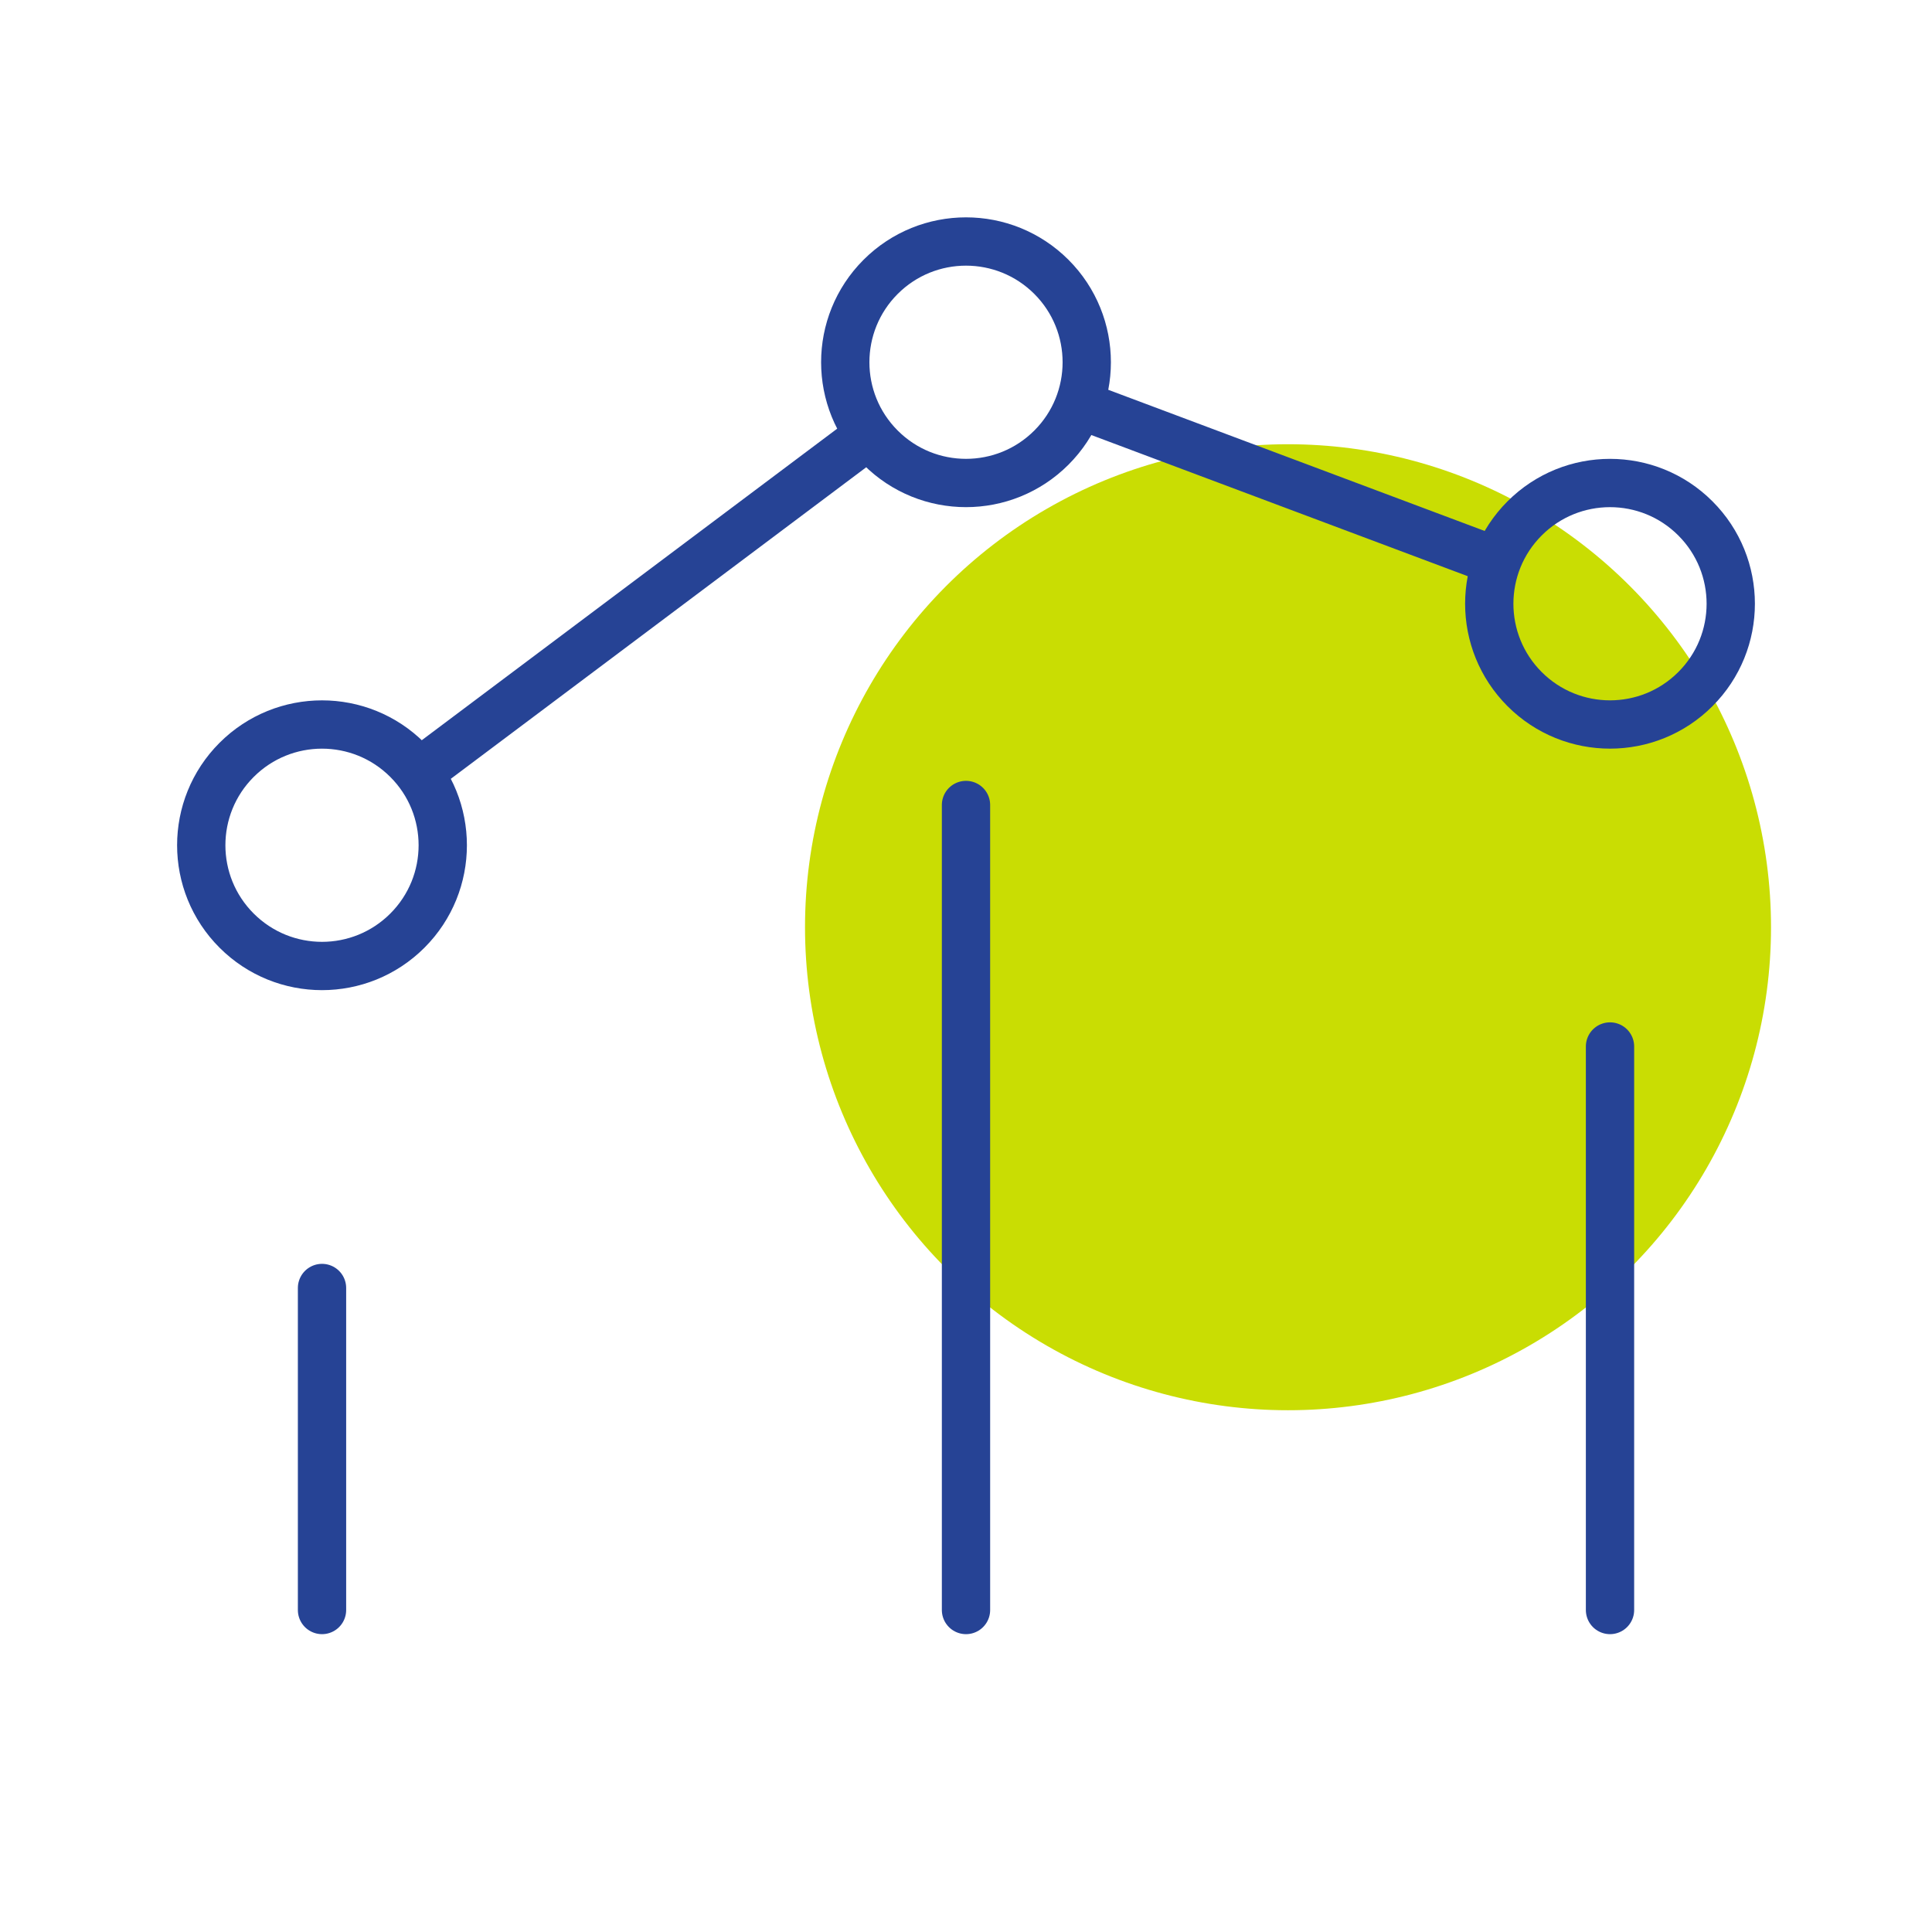 <?xml version='1.0' encoding='utf-8'?>
<svg xmlns="http://www.w3.org/2000/svg" width="80" height="80" viewBox="0 0 80 80" fill="none">
<g clip-path="url(#clip0_9952_32551)">
<circle cx="53.334" cy="38.395" r="20.0" fill="#C9DD03"><animate attributeName="cy" values="38.395;35.395;38.395;41.395;38.395" dur="2s" repeatCount="indefinite" /></circle><path d="M66.667 66.667V43.333M40 66.667V33.333M13.334 66.667L13.334 53.333M44.689 16.758L61.917 23.219M35.996 18.003L17.334 31.999M70.202 21.465C72.155 23.417 72.155 26.583 70.202 28.535C68.25 30.488 65.084 30.488 63.131 28.535C61.179 26.583 61.179 23.417 63.131 21.465C65.084 19.512 68.25 19.512 70.202 21.465ZM16.869 31.465C18.822 33.417 18.822 36.583 16.869 38.535C14.916 40.488 11.751 40.488 9.798 38.535C7.845 36.583 7.845 33.417 9.798 31.465C11.751 29.512 14.916 29.512 16.869 31.465ZM43.536 11.464C45.488 13.417 45.488 16.583 43.536 18.535C41.583 20.488 38.417 20.488 36.465 18.535C34.512 16.583 34.512 13.417 36.465 11.464C38.417 9.512 41.583 9.512 43.536 11.464Z" stroke="#264395" stroke-width="2" stroke-linecap="round" stroke-linejoin="round" />
</g>
<defs>
<clipPath id="clip0_9952_32551">
<rect width="80" height="80" rx="40" fill="white" />
</clipPath>
</defs>
</svg>